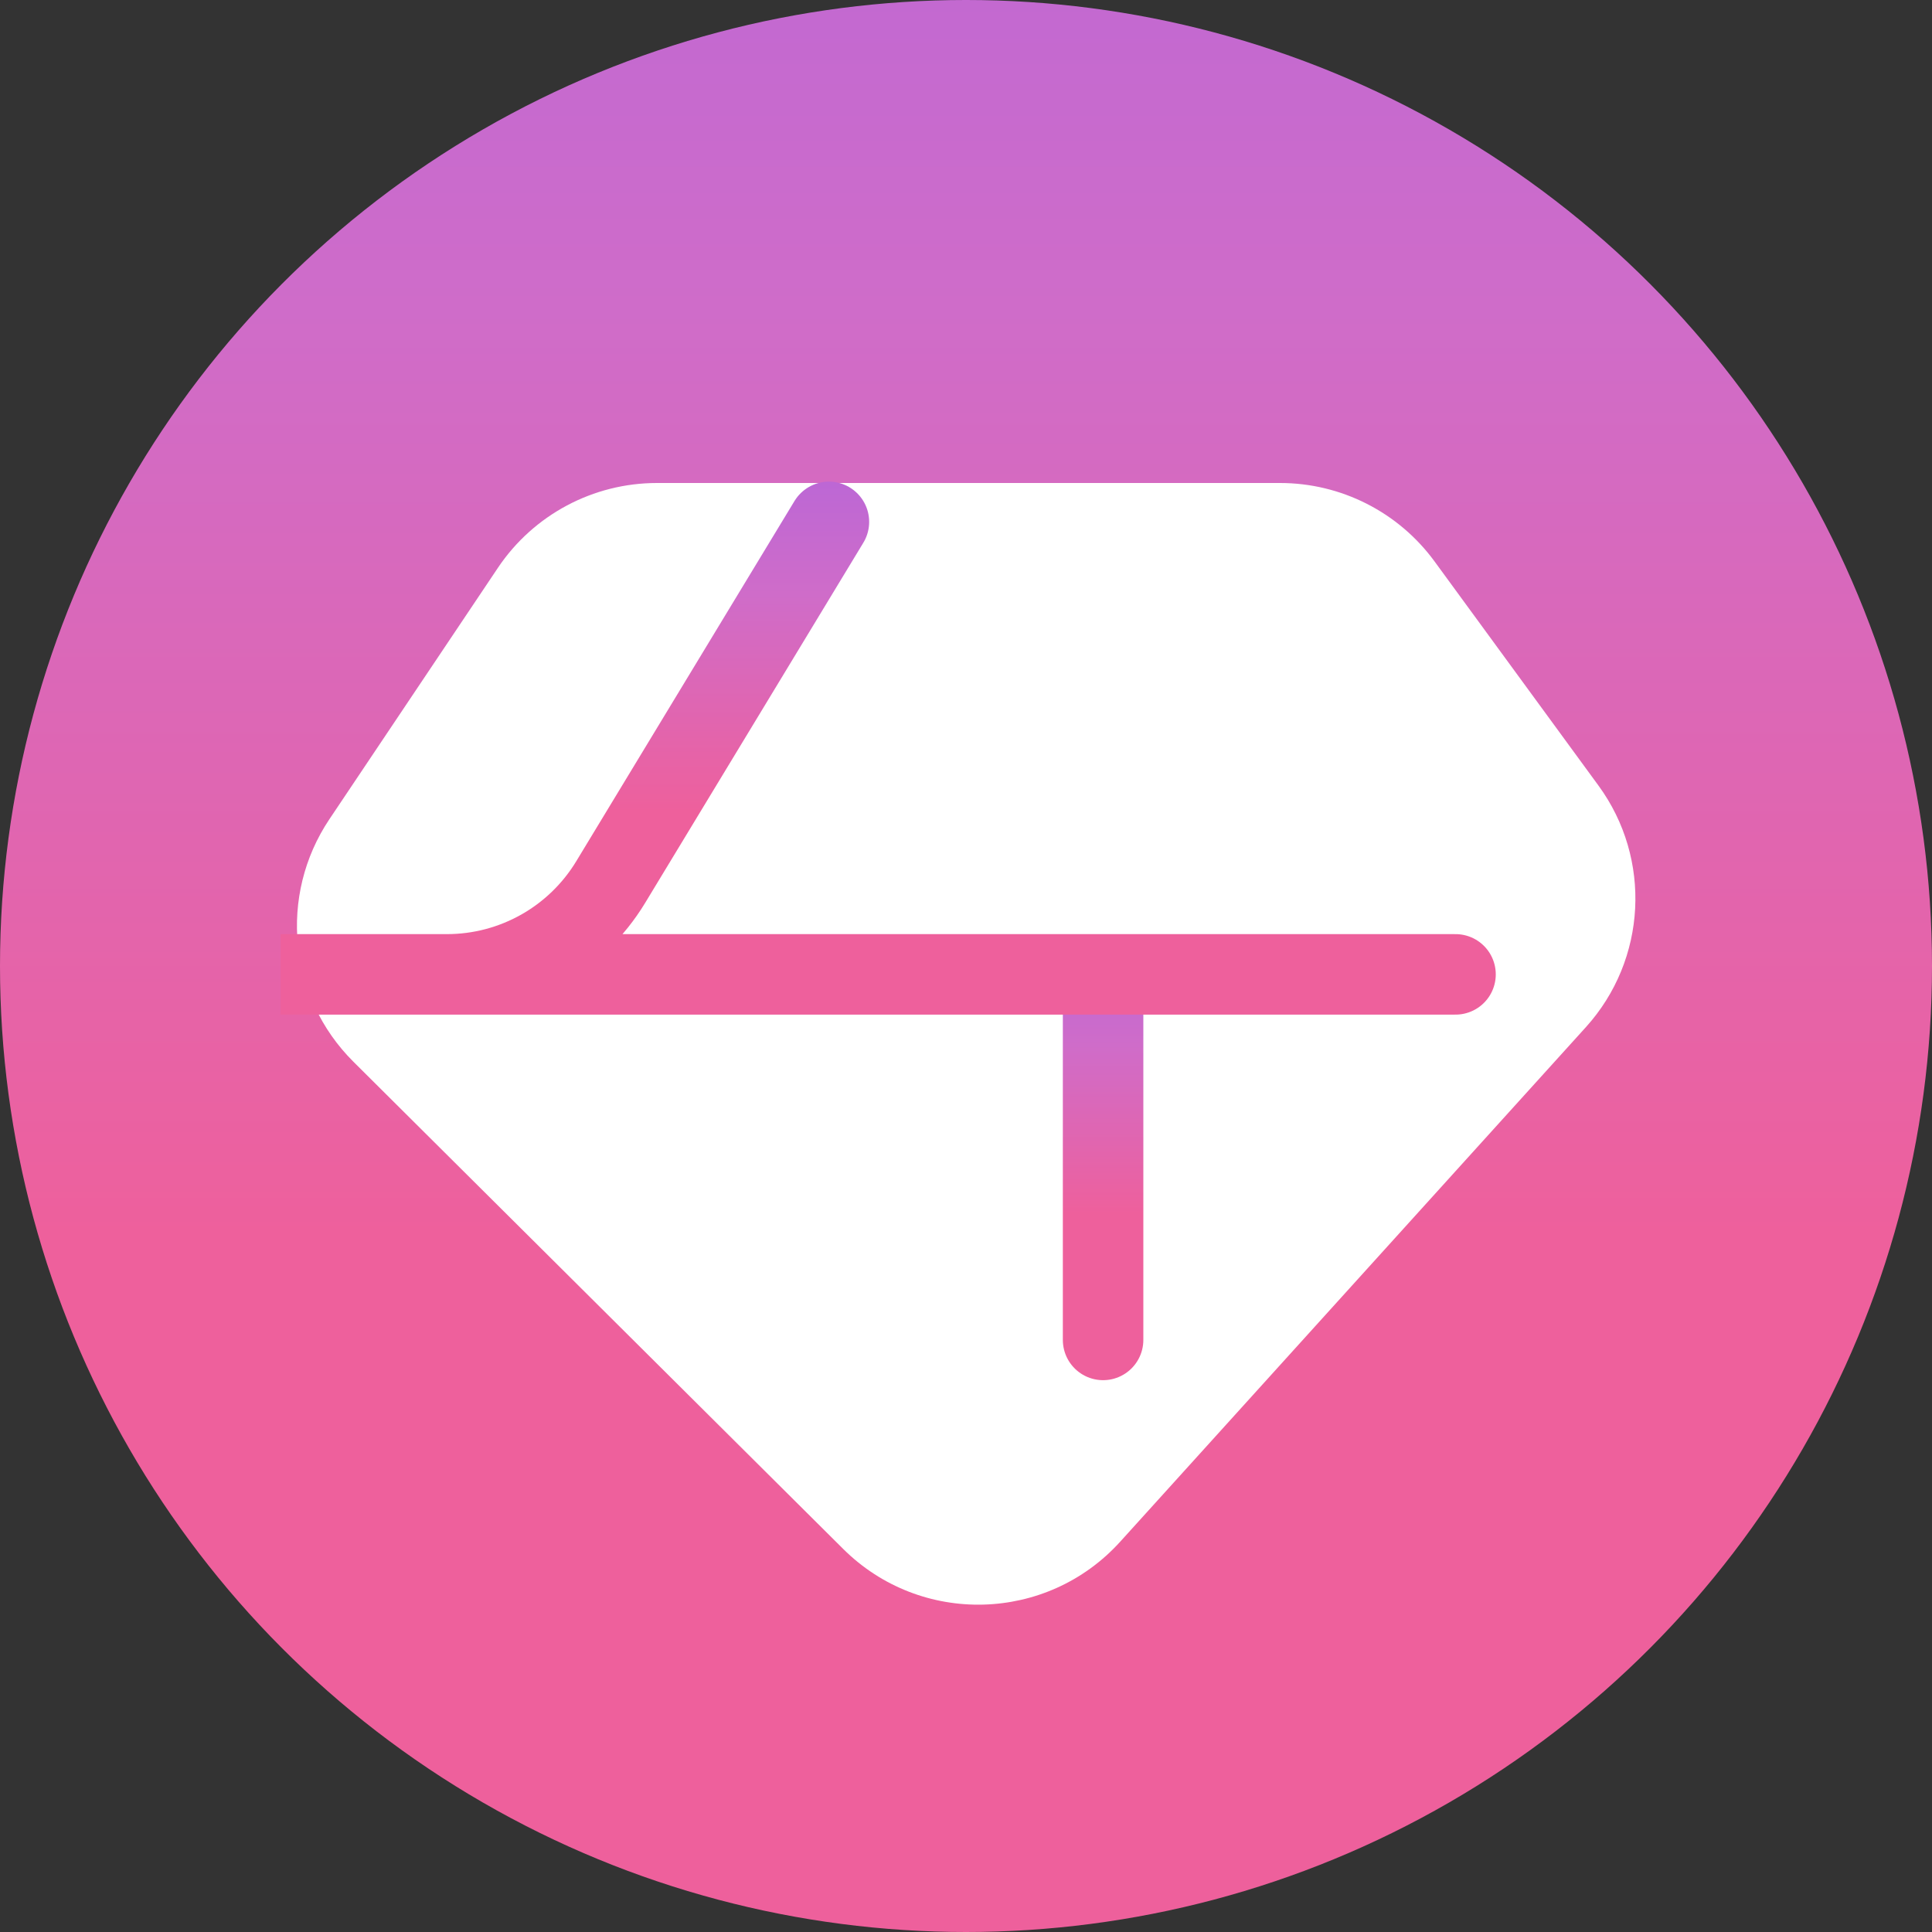 <svg width="24" height="24" viewBox="0 0 24 24" fill="none" xmlns="http://www.w3.org/2000/svg">
<rect x="0" y="0" width="24" height="24" fill="#333333" stroke="none"/>
<g clip-path="url(#clip0_488_17099)">
<circle cx="12" cy="12" r="12" fill="url(#paint0_linear_488_17099)"/>
<path d="M15.901 6H8.161C7.368 6 6.627 6.395 6.185 7.054L4.091 10.178C3.458 11.124 3.583 12.386 4.39 13.189L10.475 19.242C11.438 20.199 13.005 20.158 13.916 19.151L19.701 12.759C20.457 11.922 20.523 10.67 19.857 9.759L17.821 6.975C17.373 6.362 16.66 6 15.901 6Z" fill="white"/>
<path d="M13.703 12.29V16.645" stroke="url(#paint1_linear_488_17099)" stroke-linecap="round"/>
<path d="M18.081 12.104H3.486L5.552 12.104C6.384 12.104 7.155 11.669 7.586 10.958L10.297 6.483" stroke="url(#paint2_linear_488_17099)" stroke-linecap="round"/>
</g>
<defs>
<linearGradient id="paint0_linear_488_17099" x1="12" y1="-4.8" x2="12" y2="24" gradientUnits="userSpaceOnUse">
<stop stop-color="#B8CBB8"/>
<stop stop-color="#B8CBB8"/>
<stop stop-color="#B465DA"/>
<stop offset="0.3" stop-color="#CF6CC9"/>
<stop offset="0.7" stop-color="#EE609C"/>
<stop offset="1" stop-color="#EE609C"/>
</linearGradient>
<linearGradient id="paint1_linear_488_17099" x1="14.203" y1="11.42" x2="14.203" y2="16.645" gradientUnits="userSpaceOnUse">
<stop stop-color="#B8CBB8"/>
<stop stop-color="#B8CBB8"/>
<stop stop-color="#B465DA"/>
<stop offset="0.3" stop-color="#CF6CC9"/>
<stop offset="0.7" stop-color="#EE609C"/>
<stop offset="1" stop-color="#EE609C"/>
</linearGradient>
<linearGradient id="paint2_linear_488_17099" x1="10.784" y1="5.359" x2="10.784" y2="12.104" gradientUnits="userSpaceOnUse">
<stop stop-color="#B8CBB8"/>
<stop stop-color="#B8CBB8"/>
<stop stop-color="#B465DA"/>
<stop offset="0.3" stop-color="#CF6CC9"/>
<stop offset="0.7" stop-color="#EE609C"/>
<stop offset="1" stop-color="#EE609C"/>
</linearGradient>
<clipPath id="clip0_488_17099">
<rect width="24" height="24" fill="white"/>
</clipPath>
</defs>
</svg>
